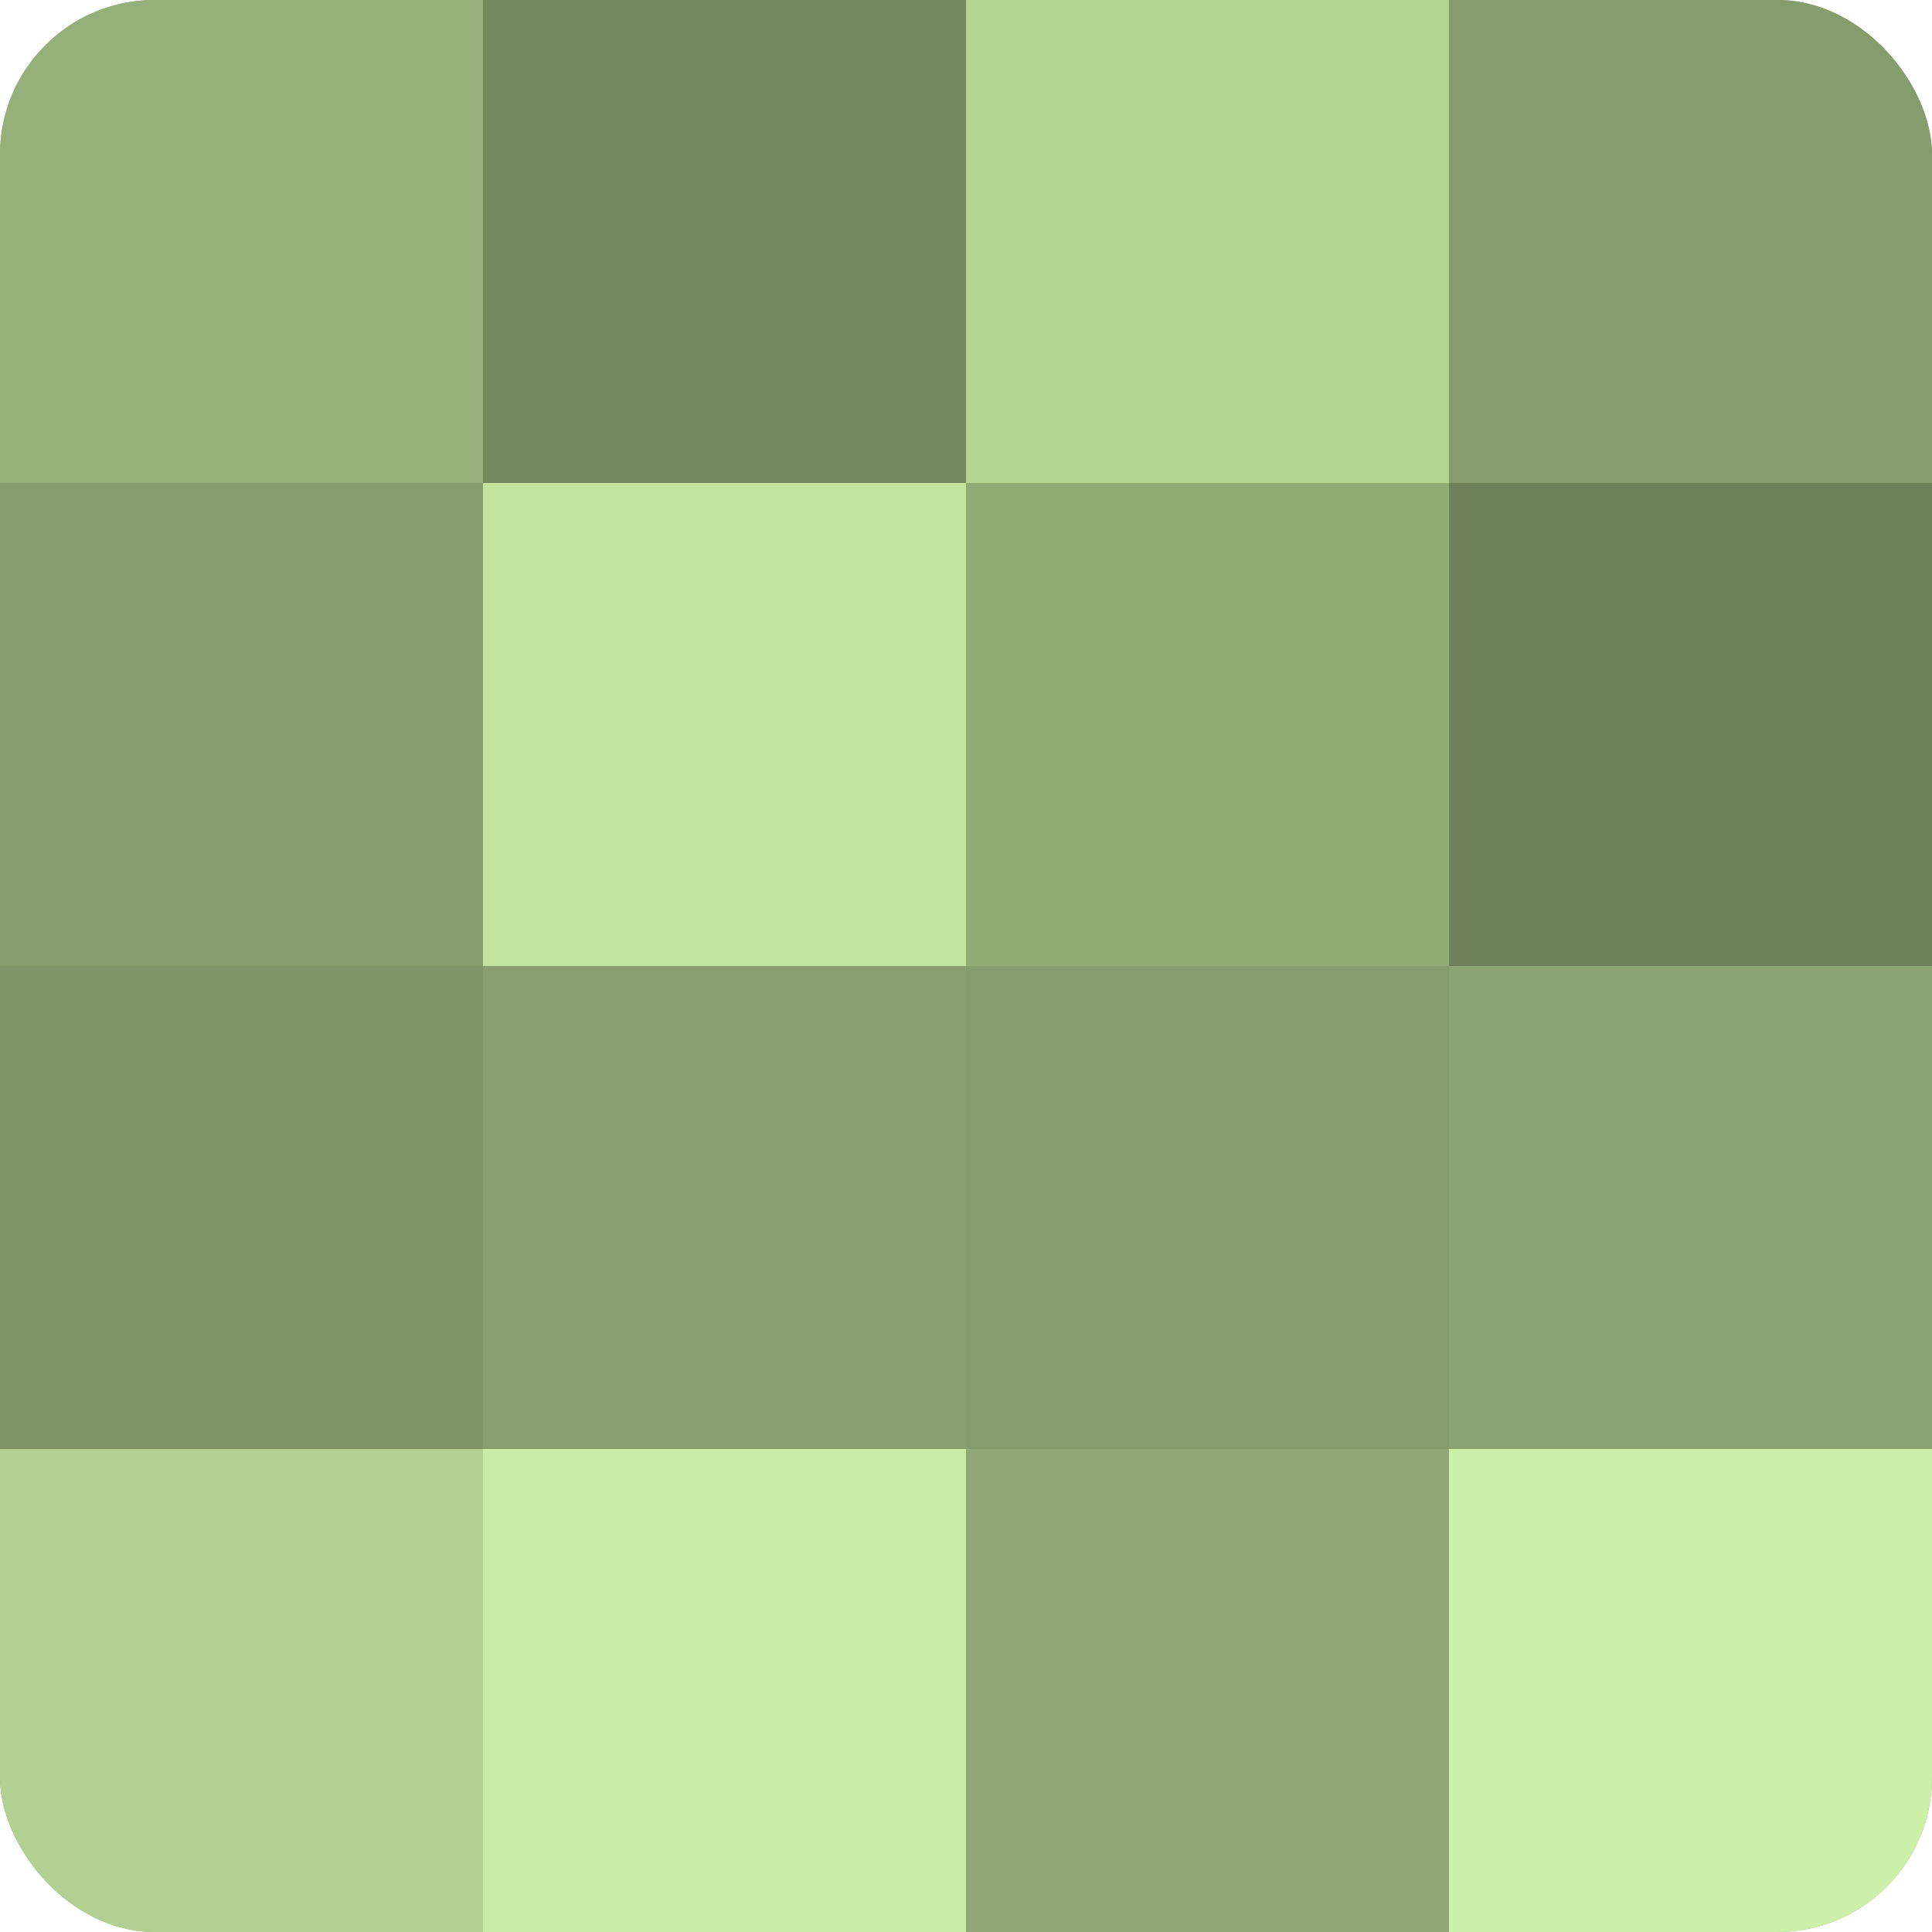 <?xml version="1.0" encoding="UTF-8"?>
<svg xmlns="http://www.w3.org/2000/svg" width="60" height="60" viewBox="0 0 100 100" preserveAspectRatio="xMidYMid meet"><defs><clipPath id="c" width="100" height="100"><rect width="100" height="100" rx="8" ry="8"/></clipPath></defs><g clip-path="url(#c)"><rect width="100" height="100" fill="#88a070"/><rect width="25" height="25" fill="#96b07b"/><rect y="25" width="25" height="25" fill="#859c6d"/><rect y="50" width="25" height="25" fill="#7e9468"/><rect y="75" width="25" height="25" fill="#b1d092"/><rect x="25" width="25" height="25" fill="#74885f"/><rect x="25" y="25" width="25" height="25" fill="#c2e49f"/><rect x="25" y="50" width="25" height="25" fill="#88a070"/><rect x="25" y="75" width="25" height="25" fill="#c8eca5"/><rect x="50" width="25" height="25" fill="#b4d494"/><rect x="50" y="25" width="25" height="25" fill="#92ac78"/><rect x="50" y="50" width="25" height="25" fill="#859c6d"/><rect x="50" y="75" width="25" height="25" fill="#8fa876"/><rect x="75" width="25" height="25" fill="#859c6d"/><rect x="75" y="25" width="25" height="25" fill="#6d805a"/><rect x="75" y="50" width="25" height="25" fill="#8ba473"/><rect x="75" y="75" width="25" height="25" fill="#ccf0a8"/></g></svg>
